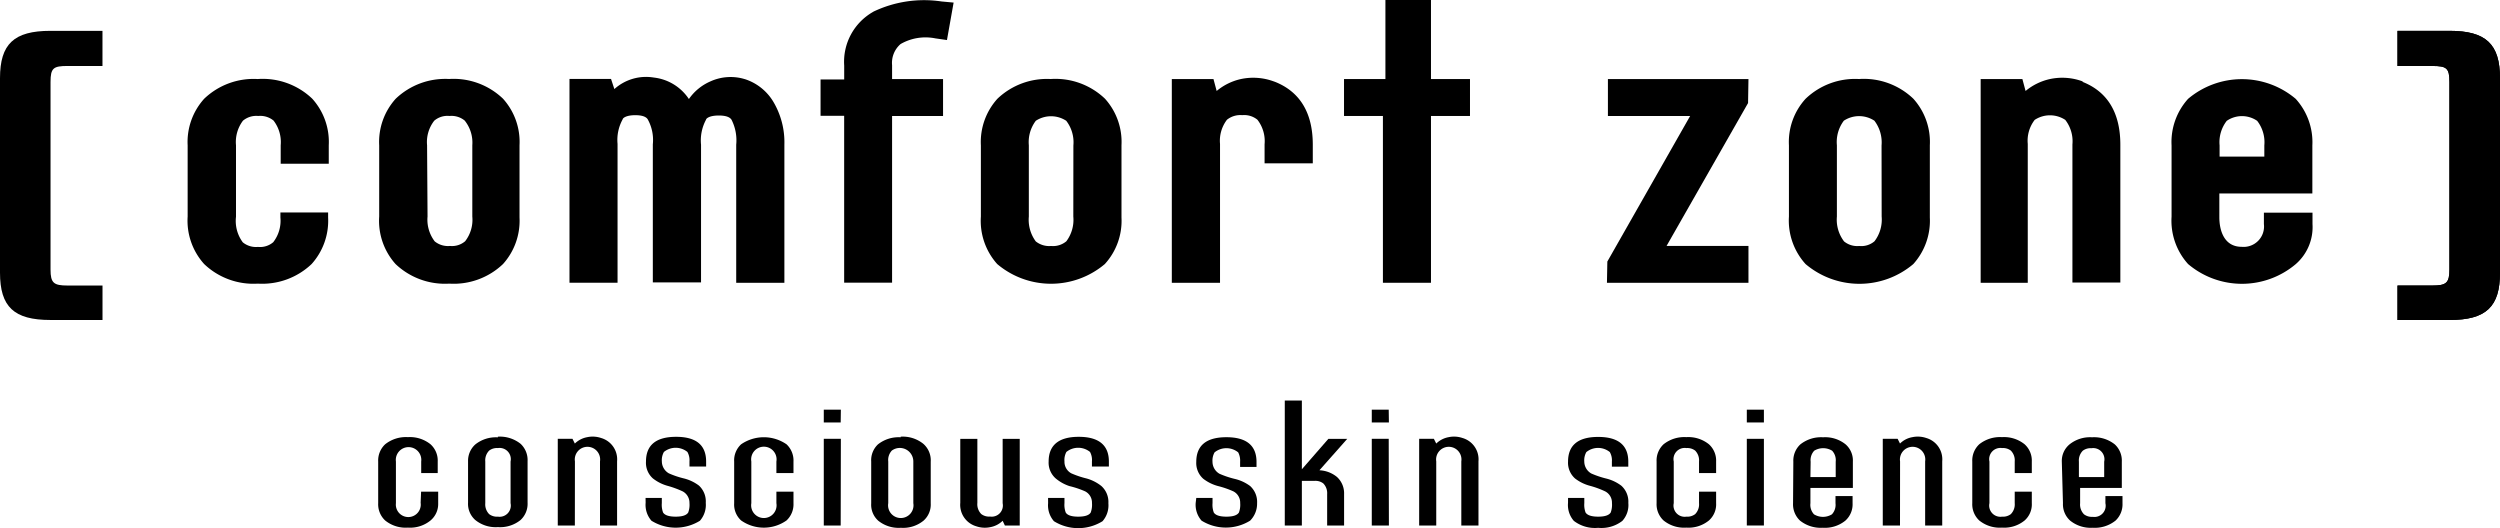 <?xml version="1.0" encoding="UTF-8"?> <svg xmlns="http://www.w3.org/2000/svg" id="Layer_1" data-name="Layer 1" viewBox="0 0 698 147.43"><title>Comfort Zone logo - Brandlogos.net</title><path d="M152.57,447.56h4.77v3.22a6,6,0,0,1-2.13,4.81,9,9,0,0,1-6.32,2,9.07,9.07,0,0,1-6.36-2,6.17,6.17,0,0,1-1.94-4.81V439.14a6.2,6.2,0,0,1,1.94-4.81,9.27,9.27,0,0,1,6.36-2,9.15,9.15,0,0,1,6.32,2,6.13,6.13,0,0,1,2,4.81v3.22h-4.61v-3.22a3.56,3.56,0,1,0-7.06,0v11.63a3.48,3.48,0,1,0,6.9-.12Z" transform="translate(-35 -310.28)"></path><path d="M171.58,436.08a3.88,3.88,0,0,0-1.09,3.06v11.63a3.88,3.88,0,0,0,1.09,3.06,3.61,3.61,0,0,0,2.44.7,3.13,3.13,0,0,0,3.53-3.76V439.14a3.13,3.13,0,0,0-3.53-3.76,3.61,3.61,0,0,0-2.44.7M174,432.2a9.27,9.27,0,0,1,6.36,2,6.2,6.2,0,0,1,1.94,4.81v11.63a6.17,6.17,0,0,1-1.94,4.81,9.07,9.07,0,0,1-6.36,2,9,9,0,0,1-6.32-2,6,6,0,0,1-2-4.81V439a6.13,6.13,0,0,1,2-4.61,9.15,9.15,0,0,1,6.32-2" transform="translate(-35 -310.28)"></path><path d="M195.5,457h-4.77v-24.2h4.11l.66,1.32a6.59,6.59,0,0,1,3.45-1.78,7.33,7.33,0,0,1,3.88.23,6.2,6.2,0,0,1,4.46,6.51V457h-4.77V439.1a3.54,3.54,0,1,0-7,0Z" transform="translate(-35 -310.28)"></path><path d="M215.24,449.3h4.54v1.43a6.2,6.2,0,0,0,.35,2.64c.5.78,1.67,1.16,3.53,1.16s3-.39,3.49-1.16a6.2,6.2,0,0,0,.35-2.64,3.61,3.61,0,0,0-1.9-3.26,26.8,26.8,0,0,0-4.23-1.55,11.63,11.63,0,0,1-4.11-2.09,5.82,5.82,0,0,1-1.9-4.69c0-4.58,2.79-6.9,8.41-6.9s8.38,2.33,8.38,6.9v1.4h-4.65V439.1a4.65,4.65,0,0,0-.58-2.64,5.2,5.2,0,0,0-6.55,0,4.65,4.65,0,0,0-.58,2.64,3.88,3.88,0,0,0,1.94,3.33,24,24,0,0,0,4.23,1.43,11.63,11.63,0,0,1,4.19,2,6,6,0,0,1,1.9,4.81,6.71,6.71,0,0,1-1.63,5,12.8,12.8,0,0,1-13.53,0,6.71,6.71,0,0,1-1.63-5Z" transform="translate(-35 -310.28)"></path><path d="M251.77,447.56h4.77v3.22a6.17,6.17,0,0,1-1.94,4.81,11,11,0,0,1-12.68,0,6,6,0,0,1-1.94-4.81V439.14a6.09,6.09,0,0,1,1.94-4.81,11.17,11.17,0,0,1,12.68,0,6.2,6.2,0,0,1,1.94,4.81v3.22h-4.77v-3.22a3.55,3.55,0,1,0-7,0v11.63a3.55,3.55,0,1,0,7,0Z" transform="translate(-35 -310.28)"></path><path d="M269.72,457H265v-24.2h4.77Zm0-28.77H265v-3.57h4.77Z" transform="translate(-35 -310.28)"></path><path d="M284,436.08a3.88,3.88,0,0,0-1,3.06v11.63a3.55,3.55,0,1,0,7,0V439.14a3.77,3.77,0,0,0-6-3.06m2.48-3.88a9.15,9.15,0,0,1,6.32,2,6.13,6.13,0,0,1,2.06,5v11.63a6,6,0,0,1-2,4.81,9,9,0,0,1-6.32,2,9.07,9.07,0,0,1-6.36-2,6,6,0,0,1-1.94-4.81V439.14a6.09,6.09,0,0,1,1.86-4.77,9.27,9.27,0,0,1,6.36-2" transform="translate(-35 -310.28)"></path><path d="M314.94,432.82h4.77V457h-4.15l-.62-1.32a6.59,6.59,0,0,1-3.45,1.78,7.29,7.29,0,0,1-3.88-.23,6.24,6.24,0,0,1-4.5-6.55V432.82h4.77V450.7a3.88,3.88,0,0,0,1.09,3.1,3.53,3.53,0,0,0,2.44.7,3.12,3.12,0,0,0,3.53-3.72Z" transform="translate(-35 -310.28)"></path><path d="M327.62,449.3h4.58v1.43a6.2,6.2,0,0,0,.35,2.64q.7,1.16,3.49,1.16t3.49-1.16a6.2,6.2,0,0,0,.35-2.64,3.53,3.53,0,0,0-1.9-3.26,25.28,25.28,0,0,0-4.38-1.47,11.63,11.63,0,0,1-3.88-2.17,5.86,5.86,0,0,1-1.94-4.69c0-4.58,2.83-6.9,8.41-6.9s8.41,2.33,8.41,6.9v1.4h-4.73V439.1a4.69,4.69,0,0,0-.54-2.64,5.25,5.25,0,0,0-6.59,0,4.69,4.69,0,0,0-.54,2.64,3.65,3.65,0,0,0,1.9,3.33,25.28,25.28,0,0,0,4.23,1.43,11.63,11.63,0,0,1,4.19,2.13,6,6,0,0,1,1.94,4.81,6.71,6.71,0,0,1-1.63,5,12.84,12.84,0,0,1-13.57,0,6.71,6.71,0,0,1-1.63-5Z" transform="translate(-35 -310.28)"></path><path d="M369,449.3h4.54v1.43a6.2,6.2,0,0,0,.35,2.64c.5.78,1.67,1.16,3.53,1.16s3-.39,3.49-1.16a6.2,6.2,0,0,0,.35-2.64,3.53,3.53,0,0,0-1.9-3.26,25.28,25.28,0,0,0-4.23-1.47,11.63,11.63,0,0,1-4.19-2.06,5.86,5.86,0,0,1-1.94-4.69c0-4.58,2.79-6.9,8.41-6.9s8.41,2.33,8.41,6.9v1.4h-4.58v-1.43a5,5,0,0,0-.54-2.64,5.24,5.24,0,0,0-6.59,0,4.65,4.65,0,0,0-.58,2.64,3.88,3.88,0,0,0,1.94,3.33,25.28,25.28,0,0,0,4.23,1.43,11.63,11.63,0,0,1,4.34,2,6,6,0,0,1,1.94,4.81,6.71,6.71,0,0,1-1.94,4.85,12.84,12.84,0,0,1-13.57,0,6.71,6.71,0,0,1-1.63-5Z" transform="translate(-35 -310.28)"></path><path d="M405.87,432.82h5.27l-7.76,8.76a8.3,8.3,0,0,1,4.89,1.86,6.17,6.17,0,0,1,2,4.81V457h-4.73v-8.76a3.88,3.88,0,0,0-1.09-3,3.61,3.61,0,0,0-2.44-.7h-3.53V457h-4.77v-34.9h4.77v19.2Z" transform="translate(-35 -310.28)"></path><path d="M422.78,457H418v-24.2h4.73Zm0-28.77H418v-3.57h4.73Z" transform="translate(-35 -310.28)"></path><path d="M436,457h-4.77v-24.2h4.11l.66,1.32a6.59,6.59,0,0,1,3.45-1.78,7.33,7.33,0,0,1,3.88.23,6.2,6.2,0,0,1,4.46,6.51V457H443V439.1a3.54,3.54,0,1,0-7,0Z" transform="translate(-35 -310.28)"></path><path d="M472.8,449.3h4.54v1.43a6.2,6.2,0,0,0,.35,2.64c.5.78,1.67,1.16,3.53,1.16s3-.39,3.49-1.16a6.2,6.2,0,0,0,.35-2.64,3.53,3.53,0,0,0-1.9-3.26,25.28,25.28,0,0,0-4.23-1.55,11.63,11.63,0,0,1-4.19-2.06,5.86,5.86,0,0,1-1.94-4.69c0-4.58,2.79-6.9,8.41-6.9s8.41,2.33,8.41,6.9v1.4h-4.58v-1.43a4.65,4.65,0,0,0-.58-2.64,5.2,5.2,0,0,0-6.55,0,4.65,4.65,0,0,0-.58,2.64,3.88,3.88,0,0,0,1.94,3.33,25.28,25.28,0,0,0,4.23,1.43,11.63,11.63,0,0,1,4.19,2,6,6,0,0,1,1.94,4.81,6.55,6.55,0,0,1-1.67,5,9.54,9.54,0,0,1-6.75,1.94,9.66,9.66,0,0,1-6.79-1.94,6.71,6.71,0,0,1-1.63-5Z" transform="translate(-35 -310.28)"></path><path d="M509.37,447.56h4.77v3.22a6,6,0,0,1-2,4.81,9,9,0,0,1-6.32,2,9.07,9.07,0,0,1-6.36-2,6.17,6.17,0,0,1-1.94-4.81V439.14a6.2,6.2,0,0,1,1.94-4.81,9.27,9.27,0,0,1,6.36-2,9.15,9.15,0,0,1,6.32,2,6.13,6.13,0,0,1,2,4.81v3.22h-4.77v-3.22a3.88,3.88,0,0,0-1.09-3.06,3.61,3.61,0,0,0-2.44-.7,3.13,3.13,0,0,0-3.53,3.76v11.63a3.13,3.13,0,0,0,3.53,3.76,3.61,3.61,0,0,0,2.44-.7,3.88,3.88,0,0,0,1.09-3.06Z" transform="translate(-35 -310.28)"></path><path d="M527.48,457h-4.77v-24.2h4.77Zm0-28.77h-4.77v-3.57h4.77Z" transform="translate(-35 -310.28)"></path><path d="M540.47,443.48h7.06v-4.3a3.88,3.88,0,0,0-1-3.06,4.77,4.77,0,0,0-5,0,3.88,3.88,0,0,0-1,3.06Zm-4.77-4.3a6.17,6.17,0,0,1,1.94-4.81,9.27,9.27,0,0,1,6.36-2,9.07,9.07,0,0,1,6.32,2,6,6,0,0,1,2,4.81v7.33H540.47v4.27a3.88,3.88,0,0,0,1,3.1,4.77,4.77,0,0,0,5,0,3.88,3.88,0,0,0,1-3.1v-2h4.77v2a6.13,6.13,0,0,1-2,4.85,9.07,9.07,0,0,1-6.32,2,9.27,9.27,0,0,1-6.36-2,6.24,6.24,0,0,1-1.94-4.85Z" transform="translate(-35 -310.28)"></path><path d="M565.48,457h-4.81v-24.2h4.15l.66,1.32a6.44,6.44,0,0,1,3.45-1.78,7.33,7.33,0,0,1,3.88.23,6.2,6.2,0,0,1,4.46,6.51V457H572.5V439.1a3.54,3.54,0,1,0-7,0Z" transform="translate(-35 -310.28)"></path><path d="M597.51,447.56h4.77v3.22a6,6,0,0,1-2,4.81,9,9,0,0,1-6.32,2,9.07,9.07,0,0,1-6.36-2,6.17,6.17,0,0,1-1.94-4.81V439.14a6.2,6.2,0,0,1,1.94-4.81,9.27,9.27,0,0,1,6.36-2,9.15,9.15,0,0,1,6.32,2,6.13,6.13,0,0,1,2,4.81v3.22h-4.77v-3.22a3.88,3.88,0,0,0-1.09-3.06,3.61,3.61,0,0,0-2.44-.7,3.13,3.13,0,0,0-3.53,3.76v11.63a3.13,3.13,0,0,0,3.53,3.76,3.61,3.61,0,0,0,2.44-.7,3.88,3.88,0,0,0,1.09-3.06Z" transform="translate(-35 -310.28)"></path><path d="M615.43,443.48h7.06v-4.3a3.13,3.13,0,0,0-3.53-3.76,3.61,3.61,0,0,0-2.44.7,3.88,3.88,0,0,0-1.09,3.06Zm-4.77-4.3a6,6,0,0,1,2.13-4.81,9.15,9.15,0,0,1,6.32-2,9.27,9.27,0,0,1,6.36,2,6.17,6.17,0,0,1,1.94,4.81v7.33H615.77v4.27a3.88,3.88,0,0,0,1.09,3.1,3.61,3.61,0,0,0,2.44.7,3.14,3.14,0,0,0,3.53-3.8v-2h4.77v2a6.24,6.24,0,0,1-1.94,4.85,9.27,9.27,0,0,1-6.36,2,9.15,9.15,0,0,1-6.32-2,6.13,6.13,0,0,1-2-4.85Z" transform="translate(-35 -310.28)"></path><path d="M63.62,390H53.88c-3.88,0-4.77-.7-4.77-4.46V333.16c0-3.88.78-4.46,4.77-4.46h9.73v-9.81H49.08c-10.2,0-14.08,3.68-14.08,13.22V386.4c0,9.54,3.88,13.22,14.08,13.22H63.62V390" transform="translate(-35 -310.28)"></path><path d="M334.67,370.74a10,10,0,0,1-1.94,6.9,5.78,5.78,0,0,1-4.27,1.32,6,6,0,0,1-4.27-1.28,10.16,10.16,0,0,1-1.94-6.94V350.84A9.89,9.89,0,0,1,324.2,344a7.76,7.76,0,0,1,8.49,0,9.85,9.85,0,0,1,2,6.9Zm-6.2-38.39a20,20,0,0,0-15,5.51,18,18,0,0,0-4.61,13v19.89A18.07,18.07,0,0,0,313.42,384a23.27,23.27,0,0,0,30.05,0,17.92,17.92,0,0,0,4.65-13V350.84a18,18,0,0,0-4.61-13,20,20,0,0,0-15-5.51" transform="translate(-35 -310.28)"></path><path d="M278.8,313.58a16,16,0,0,0-8.1,15v3.88H264.1v10.16h6.59V389.2h13.38V342.66H298.3V332.35H284.07v-3.88a6.94,6.94,0,0,1,2.37-5.89,13.92,13.92,0,0,1,9.69-1.59l3.26.47L301.25,311l-3.37-.31a32.81,32.81,0,0,0-19.08,2.87" transform="translate(-35 -310.28)"></path><path d="M243,332.39a13.61,13.61,0,0,0-9.66.62,14.15,14.15,0,0,0-6,4.92,13.57,13.57,0,0,0-9.81-6,13.22,13.22,0,0,0-11,3.22l-.93-2.83H194v56.89h13.42V350.46a11.87,11.87,0,0,1,1.43-6.86c0-.27.81-1.16,3.53-1.16s3.3.89,3.49,1.2a11.9,11.9,0,0,1,1.4,6.94v38.55h13.46V350.69a12.18,12.18,0,0,1,1.4-7c0-.27.81-1.16,3.57-1.16s3.33.89,3.53,1.16a12.68,12.68,0,0,1,1.32,7v38.55H254V350.69a22.14,22.14,0,0,0-3.22-12.22,14.43,14.43,0,0,0-7.79-6.09" transform="translate(-35 -310.28)"></path><path d="M154.24,350.84a9.69,9.69,0,0,1,2-6.86,5.66,5.66,0,0,1,4.27-1.32,5.82,5.82,0,0,1,4.23,1.28,9.85,9.85,0,0,1,2.13,6.9v19.89a9.77,9.77,0,0,1-2,6.9,5.62,5.62,0,0,1-4.23,1.32,5.86,5.86,0,0,1-4.27-1.28,10,10,0,0,1-2-6.94Zm6.24-18.5a20,20,0,0,0-15,5.51,18,18,0,0,0-4.61,13v19.89A18.07,18.07,0,0,0,145.44,384a20,20,0,0,0,15,5.47,19.93,19.93,0,0,0,15-5.47,18.07,18.07,0,0,0,4.61-13V350.84a18,18,0,0,0-4.61-13,19.93,19.93,0,0,0-15-5.51" transform="translate(-35 -310.28)"></path><path d="M107,332.35a19.93,19.93,0,0,0-15,5.51,18,18,0,0,0-4.61,13v19.89A18.07,18.07,0,0,0,92,384a19.93,19.93,0,0,0,15,5.47,20,20,0,0,0,15-5.47,18.07,18.07,0,0,0,4.61-13v-1.4H113.29v1.4a9.77,9.77,0,0,1-2,6.9,5.66,5.66,0,0,1-4.27,1.32,5.82,5.82,0,0,1-4.23-1.28,10,10,0,0,1-1.9-7.14V350.84a9.89,9.89,0,0,1,1.94-6.86,5.78,5.78,0,0,1,4.27-1.32,5.86,5.86,0,0,1,4.27,1.28,9.85,9.85,0,0,1,2,6.9V356h13.42v-5.16a18,18,0,0,0-4.61-13,20,20,0,0,0-15-5.51" transform="translate(-35 -310.28)"></path><path d="M616.67,333.08a16.4,16.4,0,0,0-9.46-.7,16.09,16.09,0,0,0-6.67,3.3l-.89-3.33H588v56.89h13.15V350.46a9.5,9.5,0,0,1,1.94-6.71,7.76,7.76,0,0,1,8.53,0,9.73,9.73,0,0,1,2,6.86v38.55H627V350.69c0-8.92-3.57-14.85-10.7-17.61" transform="translate(-35 -310.28)"></path><path d="M654.71,350.88a9.73,9.73,0,0,1,2-6.86,7.48,7.48,0,0,1,8.49,0,9.73,9.73,0,0,1,2,6.86V354H654.71Zm25.9,13.42V350.88a18,18,0,0,0-4.65-13,23.27,23.27,0,0,0-30.05,0,18,18,0,0,0-4.61,13v19.89A18.07,18.07,0,0,0,645.91,384,23.27,23.27,0,0,0,676,384a13.69,13.69,0,0,0,4.65-11.17v-3.18H667.08v3.18a5.7,5.7,0,0,1-6.2,6.36c-5.16,0-6.24-5-6.24-8.22V364.3Z" transform="translate(-35 -310.28)"></path><path d="M560.36,370.74a10,10,0,0,1-2,6.9,5.66,5.66,0,0,1-4.27,1.32,5.82,5.82,0,0,1-4.23-1.28,10,10,0,0,1-2-6.94V350.84a9.89,9.89,0,0,1,1.94-6.86,7.76,7.76,0,0,1,8.53,0,10,10,0,0,1,2,6.9Zm-6.24-38.39a19.93,19.93,0,0,0-15,5.51,17.88,17.88,0,0,0-4.65,13v19.89A18.07,18.07,0,0,0,539.11,384a23.27,23.27,0,0,0,30.09,0,18.07,18.07,0,0,0,4.61-13V350.84a18,18,0,0,0-4.61-13,20,20,0,0,0-15-5.51" transform="translate(-35 -310.28)"></path><path d="M390.82,333.08a16.52,16.52,0,0,0-9.5-.7,15.94,15.94,0,0,0-6.63,3.3l-.89-3.33H362.17v56.89h13.46V350.46a9.66,9.66,0,0,1,1.94-6.75,6,6,0,0,1,4.27-1.28,5.82,5.82,0,0,1,4.23,1.28,9.73,9.73,0,0,1,2,6.86v5.31h13.46v-5.2c0-8.92-3.61-14.85-10.7-17.61" transform="translate(-35 -310.28)"></path><polygon points="399.53 0 386.81 0 386.81 22.07 375.25 22.07 375.25 32.38 386.11 32.38 386.11 78.95 399.53 78.95 399.53 32.38 410.42 32.38 410.42 22.07 399.53 22.07 399.53 0"></polygon><polygon points="488.17 22.07 448.93 22.07 448.93 32.38 471.89 32.38 448.77 73.02 448.66 78.95 488.17 78.95 488.17 68.67 465.3 68.67 488.06 28.77 488.17 22.07"></polygon><path d="M704.38,390h9.73c3.88,0,4.77-.7,4.77-4.46V333.16c0-3.88-.78-4.46-4.77-4.46h-9.73v-9.81h14.54c10.12,0,14.08,3.68,14.08,13.22V386.4c0,9.54-3.88,13.22-14.08,13.22H704.38V390" transform="translate(-35 -310.28)"></path><path d="M704.38,390h9.73c3.88,0,4.77-.7,4.77-4.46V333.16c0-3.88-.78-4.46-4.77-4.46h-9.73v-9.81h14.54c10.12,0,14.08,3.68,14.08,13.22V386.4c0,9.54-3.88,13.22-14.08,13.22H704.38V390" transform="translate(-35 -310.28)"></path></svg> 